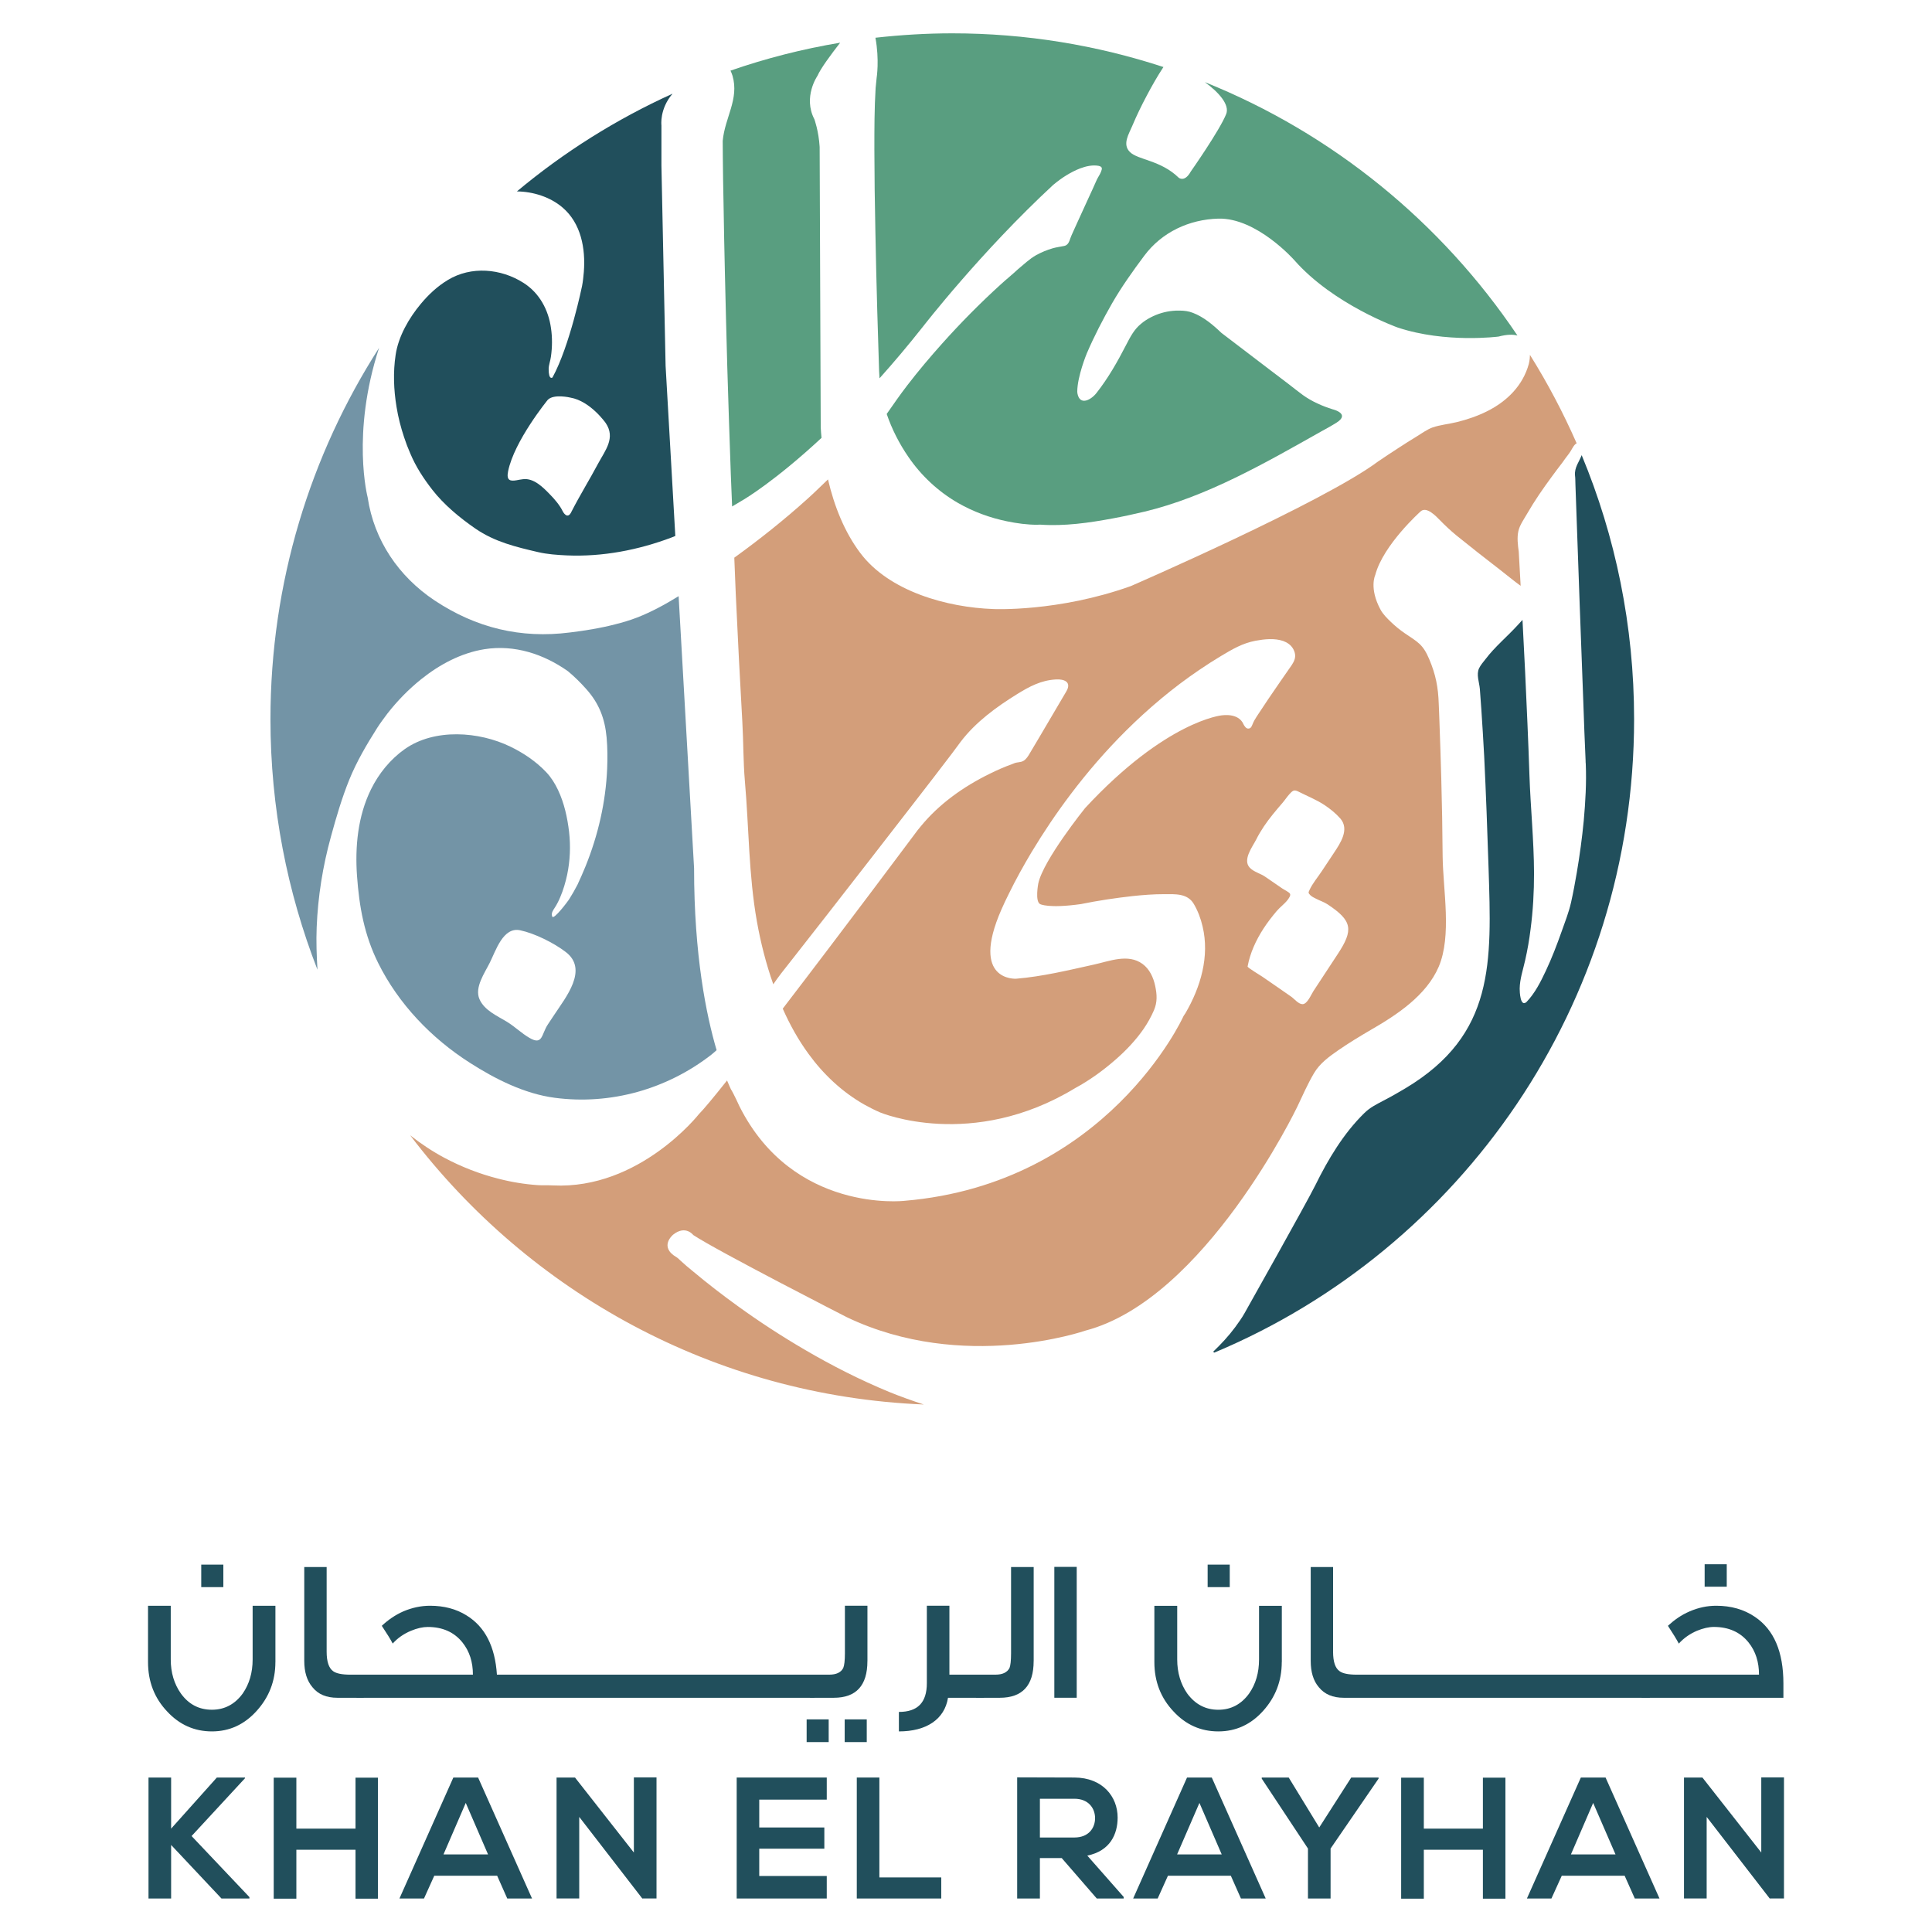 <?xml version="1.0" encoding="utf-8"?>
<!-- Generator: Adobe Illustrator 16.0.0, SVG Export Plug-In . SVG Version: 6.00 Build 0)  -->
<!DOCTYPE svg PUBLIC "-//W3C//DTD SVG 1.1//EN" "http://www.w3.org/Graphics/SVG/1.1/DTD/svg11.dtd">
<svg version="1.1" id="Layer_1" xmlns="http://www.w3.org/2000/svg" xmlns:xlink="http://www.w3.org/1999/xlink" x="0px" y="0px"
	 width="68px" height="68px" viewBox="0 0 68 68" enable-background="new 0 0 68 68" xml:space="preserve">
<g>
	<path fill="#214F5C" d="M7.861,55.862H7.083v-0.793h0.778V55.862z M9.693,58.5c0,0.663-0.223,1.234-0.655,1.713
		c-0.433,0.483-0.958,0.727-1.58,0.727c-0.614,0-1.142-0.235-1.572-0.699C5.438,59.77,5.21,59.191,5.21,58.5v-1.982h0.8v1.889
		c0,0.465,0.121,0.865,0.356,1.198c0.273,0.379,0.636,0.572,1.092,0.572c0.446,0,0.81-0.193,1.086-0.572
		c0.23-0.333,0.348-0.733,0.348-1.198v-1.889h0.802V58.5z"/>
	<path fill="#214F5C" d="M12.801,59.756h-0.927c-0.385,0-0.676-0.121-0.877-0.372c-0.193-0.228-0.288-0.533-0.288-0.928v-3.302
		h0.788v2.982c0,0.349,0.078,0.577,0.228,0.684c0.106,0.079,0.312,0.123,0.61,0.123h0.466V59.756z"/>
	<path fill="#214F5C" d="M28.668,59.756h-16.12v-0.813h4.097c0-0.443-0.118-0.822-0.369-1.135c-0.291-0.363-0.702-0.544-1.218-0.544
		c-0.178,0-0.377,0.044-0.597,0.136c-0.255,0.107-0.47,0.259-0.639,0.448c-0.076-0.148-0.205-0.354-0.384-0.625
		c0.222-0.207,0.47-0.381,0.761-0.509c0.313-0.132,0.623-0.197,0.938-0.197c0.486,0,0.92,0.111,1.288,0.343
		c0.645,0.397,1,1.09,1.065,2.083h11.178V59.756z"/>
	<path fill="#214F5C" d="M30.508,61.316H29.73v-0.799h0.777V61.316z M30.53,58.466c0,0.861-0.398,1.29-1.182,1.29H28.51v-0.813
		h0.667c0.261,0,0.426-0.08,0.503-0.237c0.036-0.083,0.058-0.256,0.058-0.514v-1.675h0.793V58.466z M29.167,61.316h-0.776v-0.799
		h0.776V61.316z"/>
	<path fill="#214F5C" d="M34.635,59.756h-1.268c-0.122,0.762-0.766,1.184-1.729,1.184v-0.686c0.658,0,0.984-0.326,0.984-1.013
		v-2.724h0.794v2.426h1.219V59.756z"/>
	<path fill="#214F5C" d="M36.381,58.466c0,0.861-0.398,1.29-1.192,1.29h-0.834v-0.813h0.672c0.262,0,0.424-0.08,0.505-0.237
		c0.033-0.083,0.054-0.256,0.054-0.514v-3.038h0.796V58.466z"/>
	<rect x="37.109" y="55.149" fill="#214F5C" width="0.788" height="4.606"/>
	<g>
		<path fill="#214F5C" d="M43.283,55.862h-0.778v-0.793h0.778V55.862z M45.114,58.5c0,0.663-0.222,1.234-0.652,1.713
			c-0.432,0.483-0.959,0.727-1.582,0.727c-0.616,0-1.143-0.235-1.573-0.699c-0.446-0.471-0.677-1.049-0.677-1.74v-1.982h0.804v1.889
			c0,0.465,0.122,0.865,0.353,1.198c0.28,0.379,0.642,0.572,1.094,0.572c0.446,0,0.809-0.193,1.084-0.572
			c0.233-0.333,0.349-0.733,0.349-1.198v-1.889h0.802V58.5z"/>
		<path fill="#214F5C" d="M58.069,59.756H47.295c-0.383,0-0.673-0.121-0.877-0.372c-0.194-0.228-0.285-0.533-0.285-0.928v-3.302
			h0.787v2.982c0,0.349,0.075,0.577,0.229,0.684c0.104,0.079,0.31,0.123,0.607,0.123h10.313V59.756z"/>
		<path fill="#214F5C" d="M60.776,55.847h-0.778v-0.791h0.778V55.847z M62.77,59.255v0.501h-4.99v-0.813h4.131
			c0-0.443-0.117-0.822-0.368-1.135c-0.291-0.363-0.702-0.545-1.219-0.545c-0.177,0-0.375,0.045-0.597,0.135
			c-0.254,0.109-0.467,0.261-0.638,0.451c-0.078-0.147-0.205-0.355-0.383-0.626c0.224-0.207,0.469-0.381,0.762-0.507
			c0.311-0.134,0.619-0.199,0.936-0.199c0.522,0,0.977,0.128,1.362,0.39C62.437,57.359,62.77,58.137,62.77,59.255"/>
	</g>
	<polygon fill="#214F5C" points="7.632,62.564 6.023,64.362 6.023,62.564 5.227,62.564 5.227,66.821 6.023,66.821 6.023,64.936 
		7.795,66.821 8.779,66.821 8.779,66.772 6.743,64.623 8.624,62.587 8.624,62.564 	"/>
	<polygon fill="#214F5C" points="12.513,66.827 12.513,65.105 10.431,65.105 10.431,66.827 9.634,66.827 9.634,62.568 
		10.431,62.568 10.431,64.362 12.513,64.362 12.513,62.568 13.302,62.568 13.302,66.827 	"/>
	<path fill="#214F5C" d="M16.393,63.457l-0.784,1.813h1.569L16.393,63.457z M17.498,66.019h-2.213l-0.362,0.803h-0.864l1.897-4.258
		h0.872l1.898,4.258h-0.872L17.498,66.019z"/>
	<polygon fill="#214F5C" points="22.31,62.558 23.107,62.558 23.107,66.82 22.611,66.82 22.611,66.827 20.387,63.949 20.387,66.82 
		19.589,66.82 19.589,62.563 20.238,62.563 22.31,65.203 	"/>
	<polygon fill="#214F5C" points="29.099,66.821 25.929,66.821 25.929,62.563 29.099,62.563 29.099,63.341 26.723,63.341 
		26.723,64.321 29.014,64.321 29.014,65.068 26.723,65.068 26.723,66.029 29.099,66.029 	"/>
	<polygon fill="#214F5C" points="30.951,62.563 30.951,66.079 33.129,66.079 33.129,66.821 30.156,66.821 30.156,62.563 	"/>
	<g>
		<path fill="#214F5C" d="M36.601,63.311v1.363h1.214c0.508,0,0.728-0.341,0.728-0.681s-0.225-0.683-0.728-0.683H36.601z
			 M39.55,66.821h-0.947l-1.234-1.423h-0.768v1.423h-0.8v-4.264c0.67,0,1.343,0.006,2.014,0.006
			c0.997,0.005,1.522,0.676,1.522,1.409c0,0.585-0.264,1.176-1.068,1.339l1.281,1.455V66.821z"/>
	</g>
	<path fill="#214F5C" d="M42.216,63.457L41.43,65.27h1.571L42.216,63.457z M43.321,66.019h-2.213l-0.362,0.803h-0.863l1.896-4.258
		h0.872l1.898,4.258h-0.872L43.321,66.019z"/>
	<polygon fill="#214F5C" points="46.433,64.321 47.559,62.563 48.521,62.563 48.521,62.602 46.832,65.063 46.832,66.821 
		46.036,66.821 46.036,65.063 44.409,62.602 44.409,62.563 45.358,62.563 	"/>
	<polygon fill="#214F5C" points="52.193,66.827 52.193,65.105 50.114,65.105 50.114,66.827 49.316,66.827 49.316,62.568 
		50.114,62.568 50.114,64.362 52.193,64.362 52.193,62.568 52.986,62.568 52.986,66.827 	"/>
	<path fill="#214F5C" d="M56.074,63.457l-0.783,1.813h1.57L56.074,63.457z M57.182,66.019h-2.213l-0.364,0.803h-0.863l1.898-4.258
		h0.871l1.898,4.258H57.54L57.182,66.019z"/>
	<polygon fill="#214F5C" points="61.991,62.558 62.79,62.558 62.79,66.82 62.293,66.82 62.293,66.827 60.069,63.949 60.069,66.82 
		59.271,66.82 59.271,62.563 59.919,62.563 61.991,65.203 	"/>
	<path fill="#214F5C" d="M21.321,14.892c0.35,0.521-0.016,0.955-0.266,1.418c-0.302,0.567-0.639,1.111-0.935,1.687
		c-0.146,0.334-0.313,0-0.313,0c-0.104-0.215-0.282-0.423-0.449-0.593c-0.241-0.25-0.571-0.585-0.949-0.538
		c-0.08,0.009-0.161,0.025-0.237,0.039c-0.199,0.031-0.357,0.02-0.289-0.315c0.215-1.072,1.396-2.516,1.396-2.516
		c0.212-0.22,0.799-0.079,0.799-0.079C20.782,14.117,21.321,14.892,21.321,14.892 M19.796,7.301c0.656,0.557,0.817,1.447,0.753,2.27
		c-0.015,0.167-0.031,0.338-0.063,0.498c0,0-0.431,2.107-1.04,3.217c0,0-0.135,0.111-0.135-0.3c0-0.136,0.063-0.295,0.08-0.433
		c0.047-0.329,0.051-0.669,0.003-0.998c-0.089-0.648-0.406-1.241-0.967-1.598c-0.799-0.51-1.846-0.598-2.663-0.103
		c-0.365,0.219-0.682,0.515-0.952,0.84c-0.418,0.499-0.792,1.149-0.887,1.797c-0.092,0.605-0.068,1.229,0.032,1.833
		c0.058,0.36,0.149,0.715,0.265,1.063c0.063,0.193,0.134,0.381,0.216,0.567c0.198,0.474,0.467,0.883,0.778,1.284
		c0.412,0.53,0.974,0.993,1.52,1.369c0.677,0.465,1.422,0.644,2.206,0.826c0.327,0.076,0.671,0.099,1.005,0.115
		c1.262,0.055,2.521-0.189,3.695-0.632c0.043-0.016,0.086-0.036,0.127-0.052l-0.342-5.991L23.28,5.827V4.412
		c0,0-0.073-0.573,0.391-1.114c-1.985,0.9-3.826,2.058-5.477,3.439C18.767,6.743,19.37,6.936,19.796,7.301"/>
	<path fill="#7394A6" d="M19.502,35.726c-0.073,0.107-0.143,0.213-0.213,0.321c-0.24,0.353-0.177,0.765-0.66,0.479
		c-0.276-0.161-0.504-0.388-0.774-0.555c-0.348-0.214-0.803-0.402-0.979-0.803c-0.181-0.414,0.185-0.924,0.363-1.284
		c0.213-0.424,0.468-1.269,1.069-1.141c0.512,0.108,1.188,0.445,1.604,0.764C20.723,34.125,19.907,35.109,19.502,35.726
		 M11.146,32.638c0.043-1.077,0.214-2.149,0.501-3.188c0.002-0.016,0.006-0.028,0.011-0.041c0.182-0.663,0.375-1.321,0.633-1.96
		c0.26-0.643,0.611-1.238,0.981-1.823c0.112-0.177,0.241-0.345,0.362-0.509c0.35-0.449,0.75-0.858,1.19-1.211
		c0.648-0.518,1.404-0.924,2.227-1.056c1.056-0.167,2.082,0.169,2.939,0.775c0.229,0.189,0.446,0.405,0.645,0.629
		c0.446,0.498,0.655,1.032,0.716,1.708c0.032,0.363,0.034,0.723,0.019,1.088c-0.049,1.182-0.32,2.352-0.763,3.446
		c-0.09,0.219-0.182,0.43-0.282,0.643c-0.093,0.179-0.192,0.354-0.302,0.526c-0.027,0.045-0.535,0.725-0.586,0.596
		c-0.051-0.128,0.039-0.232,0.1-0.331c0.071-0.113,0.132-0.233,0.182-0.355c0.109-0.254,0.185-0.52,0.243-0.787
		c0.104-0.497,0.125-1.01,0.067-1.513c-0.059-0.498-0.171-1.012-0.388-1.469c-0.107-0.228-0.242-0.444-0.416-0.628
		c-0.355-0.375-0.796-0.673-1.261-0.898c-1.103-0.538-2.671-0.651-3.717,0.085c-0.51,0.361-0.913,0.858-1.188,1.415
		c-0.465,0.942-0.568,2.023-0.493,3.06c0.08,1.082,0.253,2.063,0.744,3.054c0.718,1.446,1.874,2.648,3.226,3.512
		c0.894,0.573,1.93,1.095,2.991,1.233c1.959,0.259,3.944-0.301,5.506-1.514c0.066-0.05,0.124-0.107,0.189-0.163
		c-0.365-1.238-0.793-3.34-0.793-6.404l-0.544-9.575c-0.475,0.293-0.959,0.556-1.456,0.75c-0.256,0.099-0.518,0.177-0.783,0.243
		c-0.521,0.135-1.053,0.22-1.586,0.285c-1.732,0.221-3.301-0.157-4.765-1.128c-1.258-0.839-2.129-2.11-2.354-3.623
		c0,0-0.588-2.233,0.401-5.267c-2.415,3.767-3.823,8.253-3.823,13.07c0,3.116,0.591,6.086,1.655,8.819
		C11.144,33.633,11.126,33.135,11.146,32.638"/>
	<path fill="#599E80" d="M25.437,4.959c0,0.193,0.002,0.383,0.004,0.573c0.005,0.54,0.013,1.075,0.025,1.613
		c0.011,0.834,0.031,1.667,0.049,2.5c0.023,1.082,0.054,2.157,0.082,3.235c0.038,1.27,0.079,2.539,0.125,3.808
		c0.014,0.379,0.031,0.758,0.046,1.138c0.144-0.085,0.285-0.168,0.428-0.255c0,0,1.082-0.637,2.719-2.16
		c-0.012-0.124-0.023-0.249-0.028-0.371l-0.038-9.869c-0.034-0.562-0.185-0.973-0.185-0.973c-0.411-0.786,0.11-1.532,0.11-1.532
		c0.103-0.245,0.475-0.75,0.797-1.163c-1.326,0.221-2.615,0.551-3.86,0.983c0.025,0.052,0.049,0.111,0.071,0.18
		C26.022,3.487,25.512,4.136,25.437,4.959"/>
	<path fill="#599E80" d="M30.855,2.739l-0.036,0.357c-0.044,0.719-0.044,1.442-0.044,2.163c0.002,0.952,0.015,1.905,0.035,2.858
		c0.018,0.945,0.04,1.89,0.067,2.838c0.021,0.697,0.044,1.397,0.064,2.094c0.005,0.094,0.009,0.181,0.015,0.266
		c0.493-0.549,1.003-1.153,1.535-1.826c0,0,2.031-2.624,4.583-4.986c0.008-0.005,0.015-0.012,0.022-0.017
		c0.275-0.229,0.592-0.431,0.924-0.56c0.204-0.076,0.431-0.128,0.647-0.089c0.138,0.032,0.132,0.093,0.083,0.214
		c-0.04,0.1-0.106,0.188-0.151,0.286C38.502,6.559,38.4,6.78,38.298,7c-0.132,0.288-0.263,0.576-0.394,0.862
		c-0.064,0.141-0.128,0.281-0.191,0.423c-0.058,0.124-0.074,0.273-0.182,0.342c-0.021,0.013-0.045,0.024-0.076,0.03
		c-0.133,0.027-0.266,0.043-0.4,0.081c-0.204,0.059-0.402,0.141-0.587,0.243c-0.24,0.137-0.422,0.318-0.633,0.49
		c-0.204,0.191-0.424,0.366-0.63,0.556c-0.714,0.65-1.395,1.339-2.039,2.059c-0.427,0.477-0.84,0.966-1.229,1.472
		c-0.254,0.329-0.491,0.672-0.728,1.012c0.181,0.534,0.449,1.057,0.765,1.514c0.452,0.661,1.051,1.219,1.746,1.619
		c0.534,0.307,1.117,0.521,1.721,0.645c0.352,0.073,0.713,0.122,1.069,0.122c0.035,0,0.071-0.008,0.106-0.004
		c0.847,0.059,1.712-0.063,2.543-0.218c0.375-0.069,0.751-0.152,1.125-0.24c2.187-0.523,4.262-1.72,6.219-2.823
		c0.182-0.1,0.363-0.198,0.54-0.31c0.498-0.316-0.133-0.467-0.133-0.467c-0.37-0.115-0.735-0.276-1.052-0.503
		c-0.173-0.126-0.342-0.263-0.511-0.393c-0.226-0.171-0.45-0.343-0.678-0.515c-0.561-0.43-1.122-0.854-1.68-1.281
		c-0.292-0.28-0.621-0.559-1.001-0.704c-0.149-0.059-0.305-0.08-0.469-0.08c-0.078-0.005-0.16,0.002-0.242,0.009
		c-0.271,0.025-0.537,0.105-0.776,0.23c-0.12,0.062-0.232,0.134-0.336,0.222c-0.251,0.202-0.385,0.47-0.532,0.753
		c-0.303,0.589-0.625,1.156-1.034,1.678c-0.194,0.252-0.588,0.467-0.675,0.032c-0.003-0.019-0.008-0.043-0.008-0.064
		c0-0.542,0.333-1.347,0.333-1.347c0.268-0.626,0.575-1.213,0.893-1.77c0.327-0.569,0.735-1.143,1.13-1.671
		c0.622-0.836,1.584-1.28,2.608-1.309c1.353-0.036,2.673,1.459,2.673,1.459c1.376,1.569,3.642,2.374,3.642,2.374
		c1.691,0.562,3.55,0.318,3.55,0.318c0.291-0.077,0.504-0.079,0.664-0.037c-2.678-3.984-6.504-7.112-11.003-8.918
		c0.498,0.36,0.88,0.799,0.752,1.122c-0.23,0.578-1.247,2.025-1.247,2.025c-0.218,0.394-0.424,0.217-0.424,0.217
		c-0.635-0.618-1.426-0.623-1.713-0.9c-0.285-0.274-0.04-0.638,0.081-0.931c0.152-0.36,0.322-0.711,0.506-1.056
		c0.181-0.343,0.375-0.685,0.588-1.009c-2.34-0.766-4.836-1.186-7.431-1.186c-0.917,0-1.814,0.056-2.706,0.155
		C30.957,2.107,30.855,2.739,30.855,2.739"/>
	<path fill="#D39E7A" d="M44.212,29.553c0.16-0.32,0.364-0.615,0.589-0.892c0.112-0.137,0.223-0.27,0.339-0.403
		c0.085-0.099,0.156-0.21,0.243-0.306c0.134-0.148,0.175-0.165,0.348-0.075c0.295,0.149,0.607,0.273,0.884,0.456
		c0.208,0.139,0.396,0.29,0.563,0.479c0.325,0.382,0,0.863-0.229,1.208c-0.141,0.211-0.282,0.425-0.423,0.637
		c-0.138,0.211-0.33,0.436-0.435,0.666c-0.043,0.097-0.05,0.102,0.026,0.183c0.058,0.056,0.138,0.095,0.207,0.128
		c0.133,0.07,0.282,0.115,0.405,0.198c0.869,0.575,0.92,0.894,0.348,1.758c-0.284,0.429-0.567,0.862-0.849,1.293
		c-0.084,0.128-0.215,0.462-0.385,0.46c-0.144-0.001-0.288-0.188-0.399-0.265c-0.168-0.115-0.335-0.232-0.498-0.346
		c-0.175-0.12-0.348-0.24-0.521-0.359c-0.054-0.039-0.519-0.314-0.514-0.355c0.088-0.475,0.295-0.926,0.555-1.328
		c0.144-0.223,0.304-0.428,0.472-0.627c0.121-0.142,0.275-0.247,0.388-0.397c0.034-0.049,0.104-0.138,0.081-0.202
		c-0.022-0.063-0.224-0.154-0.278-0.195c-0.198-0.137-0.396-0.271-0.597-0.41c-0.17-0.118-0.396-0.165-0.543-0.318
		C43.725,30.266,44.085,29.802,44.212,29.553 M28.339,47.514c-0.817-0.477-1.611-0.993-2.376-1.547
		c-0.538-0.389-1.066-0.796-1.577-1.224c-0.144-0.115-0.286-0.237-0.422-0.362c-0.046-0.039-0.097-0.097-0.147-0.128
		c-0.646-0.373-0.123-0.798-0.123-0.798c0.435-0.348,0.707,0.014,0.707,0.014c0.866,0.572,5.4,2.89,5.4,2.89
		c4.112,1.969,8.399,0.475,8.399,0.475c4.211-1.098,7.458-7.876,7.458-7.876c0.189-0.399,0.367-0.805,0.589-1.183
		c0.205-0.348,0.525-0.579,0.853-0.808c0.371-0.256,0.759-0.491,1.147-0.718c0.909-0.523,1.956-1.208,2.391-2.223
		c0.466-1.095,0.152-2.695,0.138-3.889c-0.006-0.915-0.023-1.83-0.048-2.745c-0.02-0.667-0.039-1.337-0.065-2.005
		c-0.005-0.204-0.017-0.41-0.024-0.615c-0.019-0.582-0.104-1.026-0.335-1.572c-0.224-0.531-0.408-0.603-0.86-0.911
		c-0.171-0.117-0.335-0.25-0.485-0.395c-0.129-0.124-0.281-0.272-0.368-0.435c-0.411-0.759-0.187-1.219-0.187-1.219
		c0.279-1.065,1.599-2.242,1.599-2.242c0.21-0.188,0.549,0.18,0.683,0.316c0.187,0.191,0.368,0.361,0.577,0.533
		c0.504,0.408,1.014,0.808,1.527,1.203c0.242,0.186,0.483,0.39,0.732,0.569c-0.02-0.402-0.044-0.803-0.067-1.203
		c-0.032-0.237-0.066-0.489-0.012-0.727c0.047-0.212,0.205-0.43,0.312-0.617c0.258-0.449,0.552-0.871,0.856-1.285
		c0.123-0.169,0.247-0.333,0.374-0.498c0.078-0.115,0.161-0.22,0.242-0.329c0.081-0.104,0.126-0.235,0.219-0.326
		c0.017-0.018,0.031-0.018,0.048-0.03c-0.475-1.081-1.023-2.12-1.645-3.114c-0.001,0.182-0.041,0.324-0.041,0.324
		c-0.212,0.764-0.773,1.313-1.466,1.66c-0.338,0.169-0.7,0.292-1.064,0.382c-0.288,0.07-0.584,0.095-0.86,0.19
		c-0.195,0.071-0.385,0.213-0.562,0.32c-0.209,0.128-0.417,0.257-0.624,0.394c-0.241,0.156-0.48,0.314-0.722,0.478
		c-1.949,1.456-8.713,4.392-8.713,4.392c-2.566,0.916-4.834,0.806-4.834,0.806c-1.617-0.056-3.668-0.615-4.688-1.978
		c-0.552-0.735-0.915-1.648-1.132-2.585c-0.236,0.224-0.47,0.458-0.711,0.674c-0.821,0.742-1.689,1.433-2.587,2.081
		c0.018,0.43,0.034,0.858,0.052,1.289c0.069,1.5,0.146,2.998,0.231,4.494c0.04,0.691,0.03,1.386,0.089,2.073
		c0.146,1.665,0.131,3.302,0.424,4.951c0.134,0.75,0.323,1.491,0.576,2.208c0.092-0.131,0.182-0.262,0.28-0.386
		c0.152-0.196,0.306-0.39,0.459-0.585c0.385-0.492,0.769-0.984,1.156-1.477c0.509-0.651,1.016-1.305,1.522-1.956
		c0.525-0.676,1.05-1.35,1.57-2.025c0.435-0.559,0.865-1.12,1.293-1.682c0.104-0.14,0.209-0.28,0.313-0.421
		c0.521-0.69,1.265-1.234,1.993-1.683c0.434-0.268,0.84-0.485,1.36-0.514c0.287-0.018,0.566,0.085,0.369,0.419
		c-0.314,0.532-0.629,1.067-0.941,1.598c-0.099,0.168-0.198,0.337-0.3,0.505c-0.06,0.101-0.114,0.207-0.198,0.289
		c-0.101,0.098-0.185,0.092-0.312,0.115c-0.048,0.007-0.095,0.03-0.143,0.048c-0.276,0.1-0.545,0.216-0.811,0.349
		c-0.915,0.449-1.773,1.057-2.42,1.848c-0.083,0.098-0.157,0.194-0.229,0.294c0,0-2.482,3.325-4.628,6.122
		c0.249,0.561,0.548,1.102,0.911,1.596c0.523,0.719,1.182,1.338,1.958,1.779c0.185,0.103,0.369,0.196,0.562,0.279
		c0,0,3.223,1.354,6.865-0.86c0.502-0.271,0.973-0.613,1.404-0.988c0.371-0.322,0.72-0.687,1.002-1.094
		c0.14-0.205,0.265-0.426,0.365-0.659c0.122-0.289,0.106-0.55,0.042-0.855c-0.063-0.295-0.197-0.591-0.445-0.772
		c-0.506-0.372-1.162-0.098-1.705,0.021c-0.903,0.2-1.821,0.423-2.744,0.499c0,0-1.634,0.11-0.519-2.434
		c0.081-0.187,0.17-0.372,0.262-0.556c0.243-0.498,0.515-0.987,0.8-1.465c0.42-0.697,0.875-1.375,1.366-2.024
		c0.599-0.794,1.254-1.551,1.958-2.251c0.792-0.786,1.649-1.508,2.569-2.132c0.254-0.173,0.513-0.34,0.774-0.496
		c0.403-0.24,0.753-0.45,1.219-0.538c0.314-0.057,0.667-0.097,0.975,0.011c0.14,0.051,0.266,0.138,0.344,0.271
		c0.074,0.133,0.089,0.251,0.055,0.368c-0.021,0.068-0.055,0.135-0.102,0.205c-0.275,0.398-0.554,0.794-0.825,1.196
		c-0.138,0.204-0.273,0.413-0.412,0.621c-0.053,0.084-0.103,0.165-0.138,0.256c-0.031,0.065-0.048,0.148-0.134,0.162
		c-0.098,0.02-0.159-0.09-0.199-0.166c0,0-0.124-0.375-0.757-0.298c0,0-1.958,0.188-4.809,3.264c0,0-1.476,1.833-1.648,2.656
		c0,0-0.12,0.623,0.063,0.723c0,0,0.287,0.162,1.438,0c0.604-0.123,1.212-0.214,1.823-0.282c0.365-0.039,0.732-0.067,1.102-0.067
		c0.387,0,0.826-0.037,1.05,0.347c0.142,0.243,0.243,0.511,0.307,0.787c0.253,1.055-0.069,2.141-0.603,3.055
		c-0.028,0.045-0.065,0.089-0.085,0.138c0,0-2.674,5.867-9.813,6.467c0,0-3.903,0.446-5.799-3.327c0,0-0.204-0.451-0.3-0.599
		c0,0-0.051-0.106-0.137-0.311c-0.469,0.591-0.827,1.021-0.994,1.189c0,0-2.087,2.655-5.13,2.505
		c-0.179-0.01-0.358,0.002-0.538-0.01c-0.467-0.032-0.935-0.109-1.388-0.227c-0.658-0.167-1.294-0.414-1.893-0.732
		c-0.428-0.229-0.83-0.496-1.21-0.795c4.195,5.525,10.708,9.172,18.077,9.475c-0.413-0.135-0.822-0.281-1.222-0.444
		C30.274,48.569,29.288,48.069,28.339,47.514"/>
	<path fill="#214F5C" d="M42.741,47.607c8.678-3.634,14.774-12.248,14.774-22.293c0-3.294-0.656-6.434-1.845-9.294
		c-0.089,0.236-0.259,0.43-0.235,0.711c0.015,0.106,0.009,0.214,0.015,0.322c0.011,0.338,0.023,0.676,0.036,1.014
		c0.037,1.082,0.078,2.161,0.115,3.24c0.043,1.139,0.085,2.278,0.127,3.416c0.025,0.682,0.047,1.365,0.08,2.048
		c0,0.039,0.001,0.078,0.006,0.116c0.028,0.666-0.012,1.337-0.071,1.999c-0.059,0.611-0.142,1.221-0.245,1.828
		c-0.06,0.352-0.124,0.701-0.202,1.048c-0.079,0.353-0.213,0.685-0.333,1.027c-0.166,0.468-0.342,0.929-0.553,1.377
		c-0.181,0.386-0.385,0.794-0.686,1.105c-0.219,0.179-0.236-0.365-0.236-0.475c0.005-0.34,0.118-0.664,0.192-0.994
		c0.082-0.362,0.146-0.728,0.191-1.095c0.087-0.658,0.123-1.32,0.122-1.983c-0.004-1.146-0.124-2.314-0.162-3.449
		c-0.04-1.207-0.095-2.41-0.151-3.619c-0.029-0.613-0.063-1.227-0.093-1.838l-0.172,0.187c-0.375,0.411-0.797,0.754-1.134,1.2
		c-0.076,0.097-0.169,0.203-0.222,0.315c-0.105,0.22,0.007,0.495,0.027,0.728c0.019,0.242,0.036,0.485,0.053,0.729
		c0.038,0.547,0.069,1.098,0.1,1.649c0.063,1.301,0.111,2.604,0.153,3.907c0.107,3.337,0.232,5.878-2.921,7.768
		c-0.253,0.151-0.505,0.296-0.768,0.432c-0.262,0.14-0.478,0.24-0.691,0.451c-0.725,0.712-1.265,1.616-1.711,2.521
		c-0.305,0.619-2.491,4.504-2.491,4.504c-0.098,0.177-0.219,0.343-0.337,0.505c-0.232,0.313-0.497,0.597-0.775,0.863L42.741,47.607z
		"/>
</g>
</svg>
